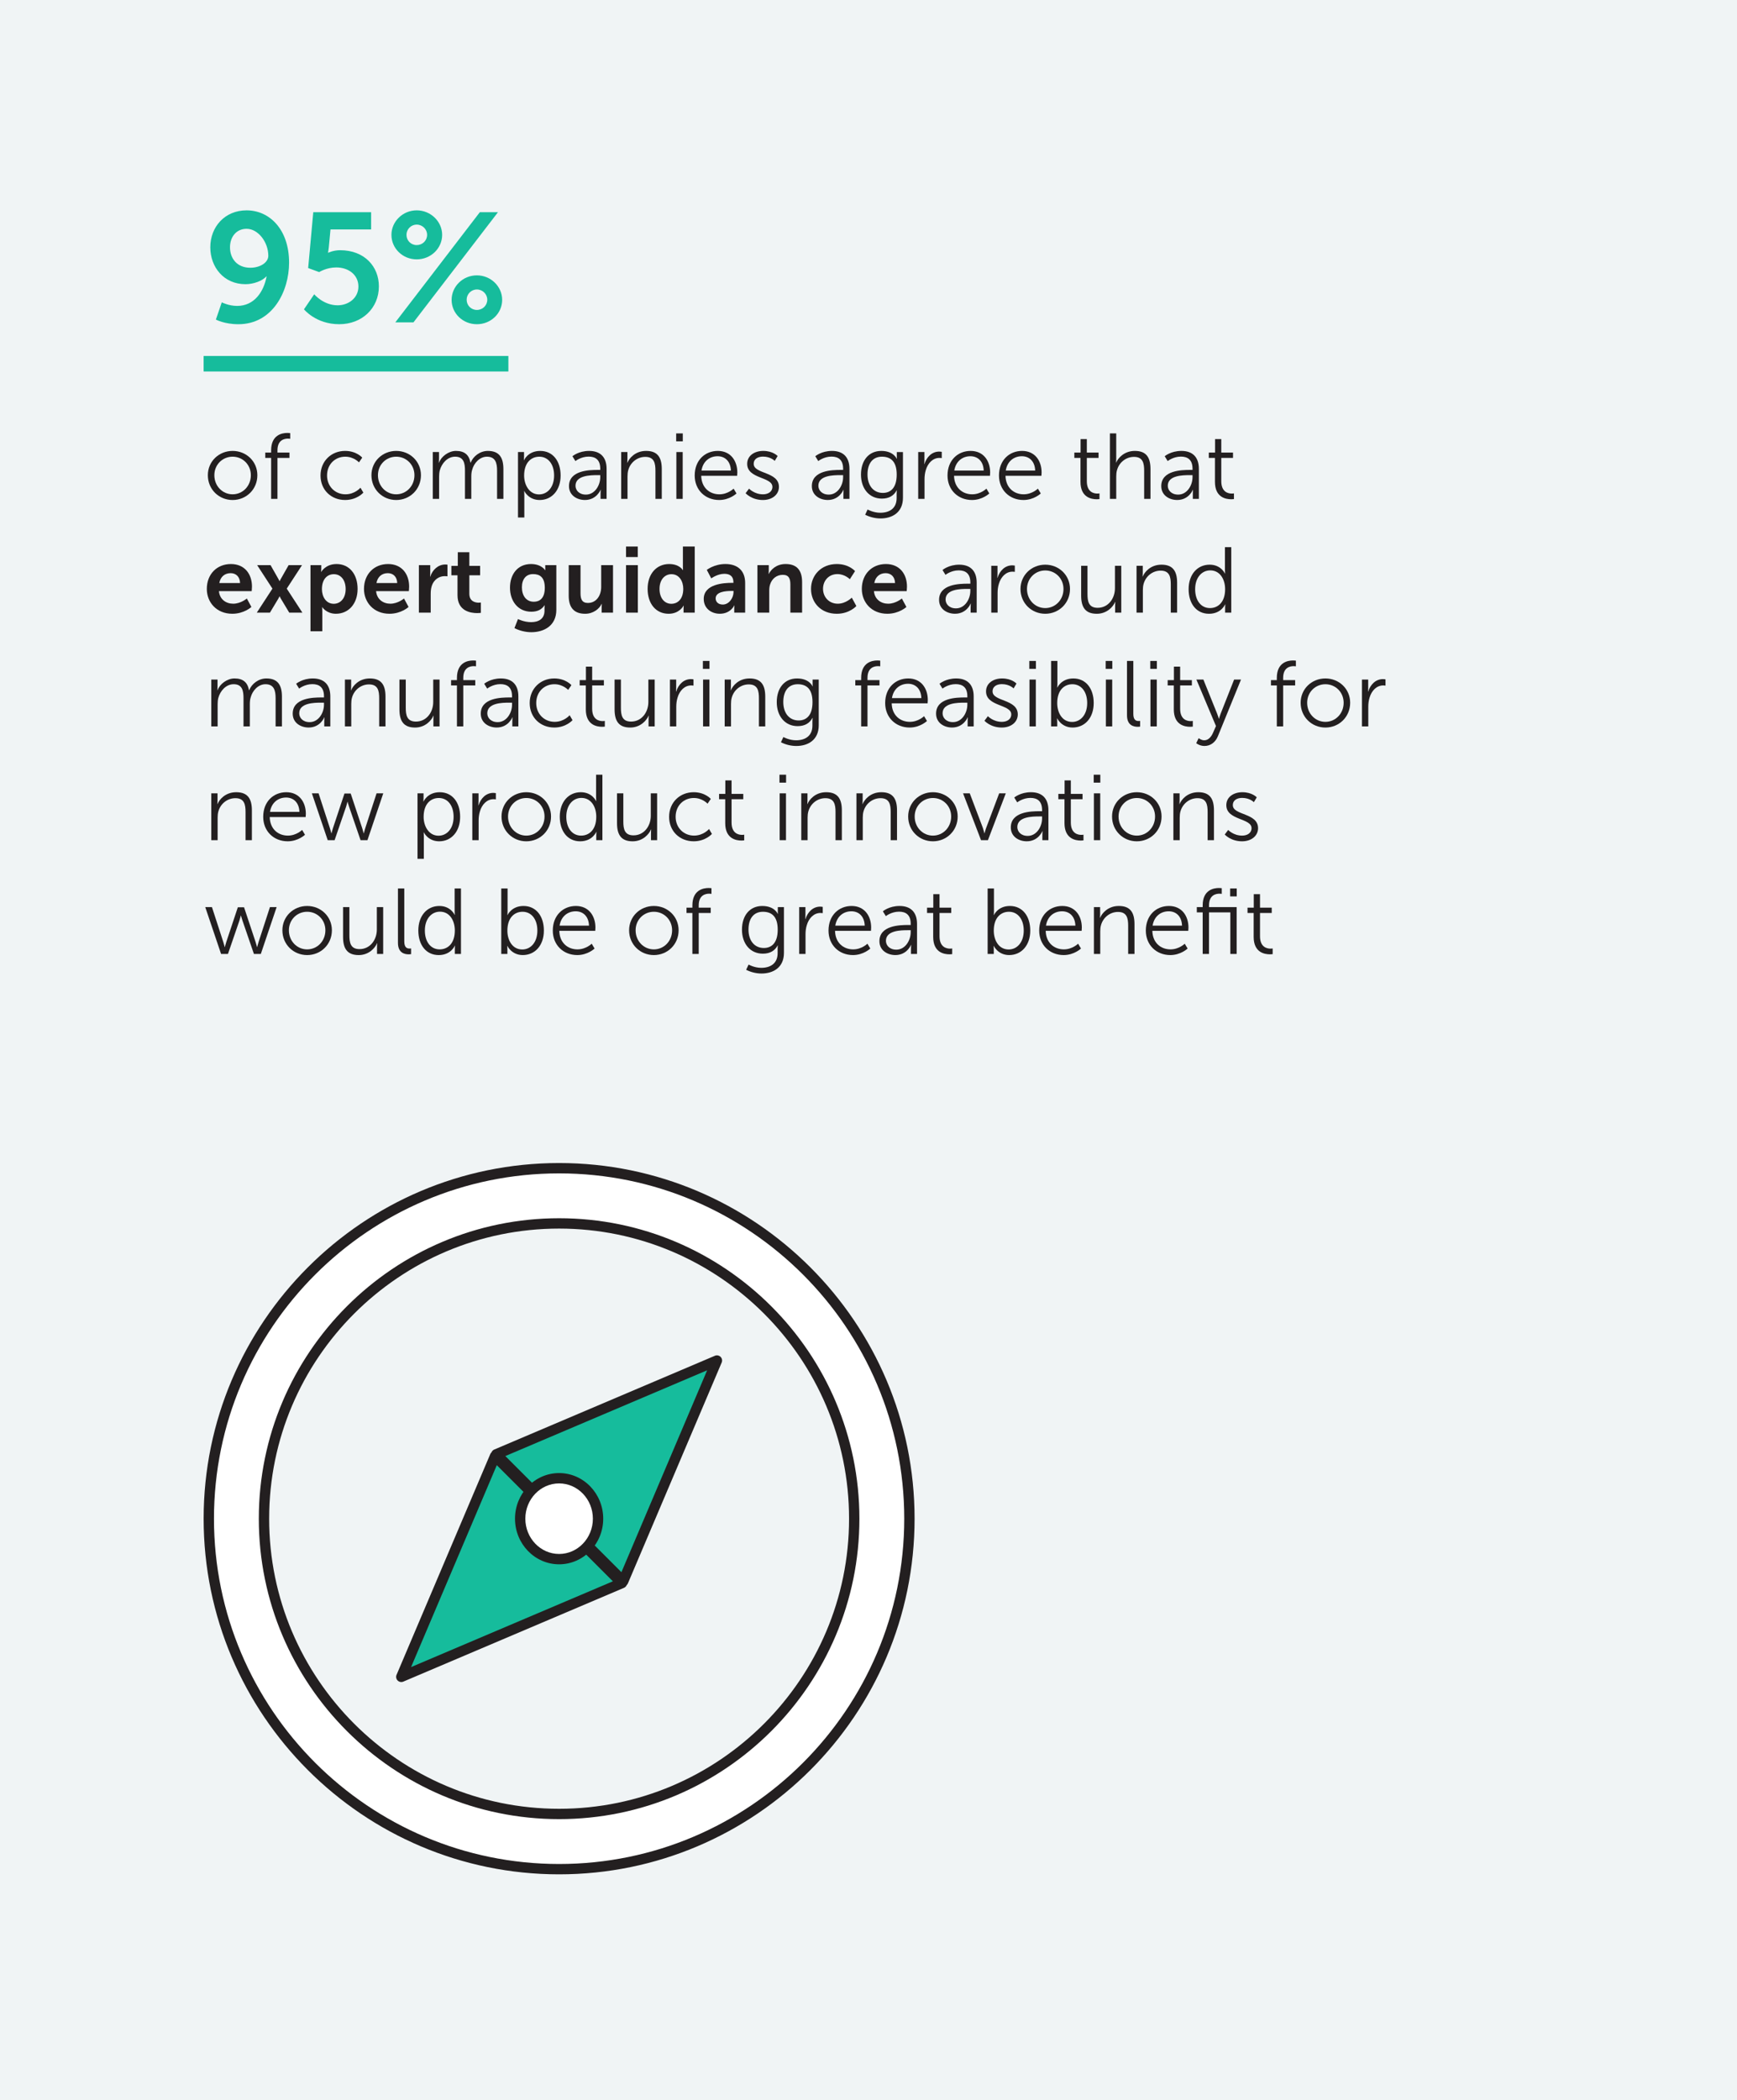 <?xml version="1.0" encoding="UTF-8"?> <!-- Generator: Adobe Illustrator 25.2.1, SVG Export Plug-In . SVG Version: 6.00 Build 0) --> <svg xmlns="http://www.w3.org/2000/svg" xmlns:xlink="http://www.w3.org/1999/xlink" version="1.1" id="Layer_1" x="0px" y="0px" viewBox="0 0 168 203.04" style="enable-background:new 0 0 168 203.04;" xml:space="preserve"> <style type="text/css"> .st0{fill:#F0F4F5;} .st1{fill:#FFFFFF;} .st2{fill:#231F20;} .st3{fill:#B6F0DD;} .st4{fill:#78D8C6;} .st5{fill:#16BC9C;} .st6{clip-path:url(#SVGID_2_);} .st7{clip-path:url(#SVGID_4_);} .st8{clip-path:url(#SVGID_6_);} .st9{clip-path:url(#SVGID_8_);} .st10{clip-path:url(#SVGID_10_);} .st11{clip-path:url(#SVGID_12_);} .st12{clip-path:url(#SVGID_14_);} .st13{fill:#444444;} .st14{fill:#17BD9C;} .st15{clip-path:url(#SVGID_16_);} .st16{clip-path:url(#SVGID_18_);} .st17{clip-path:url(#SVGID_20_);} .st18{clip-path:url(#SVGID_22_);} .st19{clip-path:url(#SVGID_24_);} .st20{clip-path:url(#SVGID_26_);} .st21{clip-path:url(#SVGID_28_);} .st22{clip-path:url(#SVGID_30_);} .st23{clip-path:url(#SVGID_34_);} .st24{clip-path:url(#SVGID_36_);} .st25{clip-path:url(#SVGID_38_);} .st26{clip-path:url(#SVGID_40_);} .st27{clip-path:url(#SVGID_42_);} .st28{clip-path:url(#SVGID_44_);} .st29{fill:none;} .st30{clip-path:url(#SVGID_46_);} .st31{clip-path:url(#SVGID_48_);} .st32{clip-path:url(#SVGID_52_);} .st33{clip-path:url(#SVGID_54_);} .st34{clip-path:url(#SVGID_56_);} .st35{clip-path:url(#SVGID_58_);} .st36{clip-path:url(#SVGID_60_);} .st37{clip-path:url(#SVGID_62_);} .st38{fill:#5C87F2;} .st39{fill:#0D0A70;} .st40{clip-path:url(#SVGID_64_);} .st41{clip-path:url(#SVGID_66_);} .st42{clip-path:url(#SVGID_68_);} .st43{fill:#939393;} .st44{clip-path:url(#SVGID_70_);} .st45{clip-path:url(#SVGID_72_);} .st46{fill:none;stroke:#231F20;} .st47{clip-path:url(#SVGID_74_);} </style> <g> <rect class="st0" width="168" height="203.04"></rect> </g> <g> <defs> <rect id="SVGID_39_" x="-370.435" width="538.435" height="203.04"></rect> </defs> <clipPath id="SVGID_2_"> <use xlink:href="#SVGID_39_" style="overflow:visible;"></use> </clipPath> </g> <g> <rect x="19.695" y="34.413" class="st5" width="29.474" height="1.5"></rect> </g> <g> <path class="st5" d="M20.88,30.894l0.57-1.665c0,0,0.675,0.345,1.485,0.345c1.68,0,2.58-1.395,2.85-2.85h-0.03 c-0.375,0.435-1.245,0.75-2.01,0.75c-2.1,0-3.405-1.65-3.405-3.57c0-1.965,1.395-3.569,3.51-3.569 c2.22,0,4.11,1.845,4.11,5.055c0,2.789-1.605,5.954-4.905,5.954C21.704,31.343,20.88,30.894,20.88,30.894z M25.95,24.729c0-1.335-0.99-2.61-2.1-2.61c-0.99,0-1.605,0.78-1.605,1.785c0,1.08,0.675,1.98,1.965,1.98 C25.169,25.884,25.95,25.373,25.95,24.729z"></path> <path class="st5" d="M30.39,28.449c0,0,0.885,1.065,2.265,1.065c1.035,0,2.01-0.69,2.01-1.815 c0-1.11-0.93-1.845-2.145-1.845c-0.945,0-1.65,0.45-1.65,0.45l-1.065-0.391l0.495-5.399h5.595v1.665h-3.93 l-0.165,1.755c-0.03,0.285-0.075,0.495-0.075,0.495h0.03c0,0,0.495-0.24,1.14-0.24 c2.355,0,3.75,1.575,3.75,3.495c0,2.1-1.62,3.659-3.84,3.659c-2.25,0-3.405-1.44-3.405-1.44L30.39,28.449z"></path> <path class="st5" d="M37.859,22.703c0-1.29,1.095-2.369,2.445-2.369c1.35,0,2.46,1.079,2.46,2.369 c0,1.32-1.11,2.37-2.46,2.37C38.955,25.074,37.859,24.024,37.859,22.703z M46.409,20.514h1.755l-8.175,10.649 h-1.755L46.409,20.514z M41.309,22.703c0-0.54-0.45-0.989-1.005-0.989c-0.555,0-0.99,0.449-0.99,0.989 c0,0.556,0.435,0.99,0.99,0.99C40.859,23.694,41.309,23.259,41.309,22.703z M46.124,26.619 c1.35,0,2.445,1.08,2.445,2.37c0,1.305-1.095,2.354-2.445,2.354c-1.365,0-2.445-1.05-2.445-2.354 C43.679,27.699,44.759,26.619,46.124,26.619z M46.124,29.963c0.555,0,1.005-0.435,1.005-0.989 c0-0.54-0.45-0.99-1.005-0.99c-0.555,0-0.99,0.45-0.99,0.99C45.134,29.529,45.569,29.963,46.124,29.963z"></path> </g> <g> <path class="st2" d="M22.497,43.591c1.323,0,2.394,1.009,2.394,2.35c0,1.369-1.071,2.396-2.394,2.396 S20.103,47.31,20.103,45.941C20.103,44.6,21.174,43.591,22.497,43.591z M22.497,47.786c0.972,0,1.765-0.792,1.765-1.846 c0-1.025-0.792-1.791-1.765-1.791s-1.765,0.766-1.765,1.791C20.733,46.995,21.525,47.786,22.497,47.786z"></path> <path class="st2" d="M26.223,44.267h-0.567v-0.514h0.567v-0.216c0-1.494,1.053-1.684,1.566-1.684 c0.171,0,0.279,0.019,0.279,0.019v0.549c0,0-0.09-0.019-0.216-0.019c-0.351,0-1.017,0.127-1.017,1.135v0.216 h1.161v0.514h-1.161v3.961h-0.612V44.267z"></path> <path class="st2" d="M33.378,43.591c1.107,0,1.657,0.648,1.657,0.648l-0.315,0.459c0,0-0.504-0.549-1.323-0.549 c-0.99,0-1.765,0.738-1.765,1.818c0,1.062,0.783,1.818,1.783,1.818c0.918,0,1.449-0.639,1.449-0.639l0.279,0.477 c0,0-0.612,0.712-1.765,0.712c-1.341,0-2.377-0.964-2.377-2.368C31.002,44.573,32.046,43.591,33.378,43.591z"></path> <path class="st2" d="M38.319,43.591c1.323,0,2.394,1.009,2.394,2.35c0,1.369-1.071,2.396-2.394,2.396 s-2.394-1.026-2.394-2.396C35.925,44.6,36.996,43.591,38.319,43.591z M38.319,47.786 c0.972,0,1.765-0.792,1.765-1.846c0-1.025-0.792-1.791-1.765-1.791s-1.765,0.766-1.765,1.791 C36.555,46.995,37.347,47.786,38.319,47.786z"></path> <path class="st2" d="M41.856,43.7h0.603v0.675c0,0.198-0.018,0.36-0.018,0.36h0.018 c0.216-0.612,0.936-1.144,1.639-1.144c0.837,0,1.269,0.388,1.404,1.135H45.52c0.243-0.612,0.9-1.135,1.665-1.135 c1.098,0,1.503,0.64,1.503,1.756v2.881h-0.612v-2.728c0-0.738-0.153-1.351-0.981-1.351 c-0.693,0-1.26,0.612-1.431,1.278c-0.063,0.198-0.081,0.414-0.081,0.657v2.143h-0.612v-2.728 c0-0.685-0.099-1.351-0.954-1.351c-0.738,0-1.296,0.639-1.485,1.332c-0.045,0.19-0.063,0.397-0.063,0.604v2.143 h-0.612V43.7z"></path> <path class="st2" d="M50.099,43.7h0.585v0.441c0,0.198-0.018,0.351-0.018,0.351h0.018c0,0,0.369-0.9,1.566-0.9 c1.215,0,1.972,0.973,1.972,2.377c0,1.432-0.855,2.368-2.025,2.368c-1.089,0-1.485-0.864-1.485-0.864h-0.018 c0,0,0.018,0.162,0.018,0.396v2.161h-0.612V43.7z M52.134,47.796c0.801,0,1.458-0.676,1.458-1.828 c0-1.107-0.585-1.818-1.432-1.818c-0.756,0-1.467,0.54-1.467,1.827C50.694,46.886,51.198,47.796,52.134,47.796z"></path> <path class="st2" d="M57.804,45.428h0.252V45.311c0-0.873-0.477-1.17-1.125-1.17c-0.747,0-1.278,0.432-1.278,0.432 l-0.288-0.468c0,0,0.594-0.514,1.611-0.514c1.089,0,1.693,0.604,1.693,1.738v2.898h-0.585v-0.495 c0-0.226,0.018-0.378,0.018-0.378h-0.018c0,0-0.378,0.981-1.512,0.981c-0.756,0-1.54-0.441-1.54-1.342 C55.031,45.464,57.021,45.428,57.804,45.428z M56.67,47.814c0.864,0,1.386-0.9,1.386-1.684V45.932h-0.261 c-0.711,0-2.133,0.027-2.133,1.026C55.662,47.381,55.995,47.814,56.67,47.814z"></path> <path class="st2" d="M60.08,43.7h0.603v0.675c0,0.198-0.018,0.36-0.018,0.36h0.018 c0.162-0.414,0.738-1.144,1.81-1.144c1.116,0,1.513,0.64,1.513,1.756v2.881H63.393v-2.719 c0-0.711-0.108-1.342-0.981-1.342c-0.774,0-1.44,0.531-1.647,1.278c-0.054,0.19-0.072,0.397-0.072,0.612v2.17 H60.08V43.7z"></path> <path class="st2" d="M65.399,41.899h0.639v0.766h-0.639V41.899z M65.417,43.7h0.612v4.528h-0.612V43.7z"></path> <path class="st2" d="M69.422,43.591c1.252,0,1.891,0.964,1.891,2.089c0,0.108-0.018,0.315-0.018,0.315h-3.475 c0.027,1.161,0.819,1.791,1.756,1.791c0.828,0,1.377-0.549,1.377-0.549l0.279,0.468c0,0-0.657,0.631-1.674,0.631 c-1.351,0-2.368-0.973-2.368-2.368C67.19,44.483,68.198,43.591,69.422,43.591z M70.692,45.492 c-0.036-0.945-0.612-1.387-1.288-1.387c-0.756,0-1.414,0.477-1.557,1.387H70.692z"></path> <path class="st2" d="M72.446,47.238c0,0,0.504,0.549,1.351,0.549c0.486,0,0.909-0.243,0.909-0.72 c0-0.99-2.44-0.747-2.44-2.224c0-0.81,0.73-1.252,1.549-1.252c0.954,0,1.395,0.495,1.395,0.495l-0.279,0.469 c0,0-0.387-0.414-1.134-0.414c-0.46,0-0.9,0.198-0.9,0.702c0,0.999,2.44,0.729,2.44,2.224 c0,0.738-0.639,1.27-1.549,1.27c-1.098,0-1.674-0.657-1.674-0.657L72.446,47.238z"></path> <path class="st2" d="M81.293,45.428h0.252V45.311c0-0.873-0.477-1.17-1.125-1.17c-0.747,0-1.278,0.432-1.278,0.432 l-0.288-0.468c0,0,0.594-0.514,1.611-0.514c1.089,0,1.693,0.604,1.693,1.738v2.898h-0.585v-0.495 c0-0.226,0.018-0.378,0.018-0.378h-0.018c0,0-0.378,0.981-1.512,0.981c-0.756,0-1.54-0.441-1.54-1.342 C78.52,45.464,80.51,45.428,81.293,45.428z M80.159,47.814c0.864,0,1.386-0.9,1.386-1.684V45.932h-0.261 c-0.711,0-2.133,0.027-2.133,1.026C79.151,47.381,79.484,47.814,80.159,47.814z"></path> <path class="st2" d="M85.136,49.57c0.882,0,1.585-0.414,1.585-1.423v-0.414c0-0.171,0.018-0.324,0.018-0.324h-0.018 c-0.27,0.504-0.729,0.792-1.432,0.792c-1.215,0-2.017-0.963-2.017-2.322s0.748-2.287,1.963-2.287 c1.197,0,1.494,0.757,1.494,0.757h0.018c0,0-0.009-0.055-0.009-0.153v-0.495h0.594v4.42 c0,1.44-1.062,1.999-2.17,1.999c-0.522,0-1.044-0.135-1.485-0.36l0.234-0.504 C83.912,49.254,84.47,49.57,85.136,49.57z M86.729,45.878c0-1.323-0.63-1.728-1.431-1.728 c-0.882,0-1.395,0.639-1.395,1.72c0,1.08,0.585,1.782,1.485,1.782C86.099,47.652,86.729,47.21,86.729,45.878z"></path> <path class="st2" d="M88.807,43.7h0.603v0.801c0,0.198-0.018,0.36-0.018,0.36h0.018 c0.216-0.684,0.72-1.206,1.432-1.206c0.126,0,0.243,0.027,0.243,0.027v0.603c0,0-0.108-0.018-0.225-0.018 c-0.639,0-1.117,0.504-1.315,1.17c-0.09,0.288-0.126,0.595-0.126,0.883v1.908h-0.612V43.7z"></path> <path class="st2" d="M93.875,43.591c1.252,0,1.891,0.964,1.891,2.089c0,0.108-0.018,0.315-0.018,0.315h-3.475 c0.027,1.161,0.819,1.791,1.755,1.791c0.829,0,1.377-0.549,1.377-0.549l0.279,0.468c0,0-0.657,0.631-1.674,0.631 c-1.351,0-2.368-0.973-2.368-2.368C91.642,44.483,92.651,43.591,93.875,43.591z M95.144,45.492 c-0.036-0.945-0.612-1.387-1.288-1.387c-0.756,0-1.413,0.477-1.558,1.387H95.144z"></path> <path class="st2" d="M98.852,43.591c1.252,0,1.891,0.964,1.891,2.089c0,0.108-0.018,0.315-0.018,0.315h-3.475 c0.027,1.161,0.819,1.791,1.756,1.791c0.828,0,1.377-0.549,1.377-0.549l0.279,0.468c0,0-0.657,0.631-1.674,0.631 c-1.351,0-2.368-0.973-2.368-2.368C96.62,44.483,97.628,43.591,98.852,43.591z M100.121,45.492 c-0.036-0.945-0.612-1.387-1.288-1.387c-0.756,0-1.414,0.477-1.557,1.387H100.121z"></path> <path class="st2" d="M104.503,44.267h-0.594v-0.514h0.604v-1.305h0.603v1.305h1.134v0.514h-1.134v2.25 c0,1.062,0.675,1.198,1.017,1.198c0.127,0,0.207-0.019,0.207-0.019v0.549c0,0-0.099,0.019-0.261,0.019 c-0.522,0-1.576-0.171-1.576-1.684V44.267z"></path> <path class="st2" d="M107.348,41.899h0.612v2.449c0,0.207-0.018,0.369-0.018,0.369h0.018 c0.171-0.433,0.774-1.126,1.8-1.126c1.116,0,1.513,0.64,1.513,1.756v2.881h-0.612v-2.719 c0-0.711-0.108-1.342-0.981-1.342c-0.774,0-1.44,0.531-1.647,1.288c-0.054,0.18-0.072,0.387-0.072,0.603v2.17 h-0.612V41.899z"></path> <path class="st2" d="M115.088,45.428h0.252V45.311c0-0.873-0.477-1.17-1.125-1.17c-0.747,0-1.278,0.432-1.278,0.432 l-0.288-0.468c0,0,0.594-0.514,1.611-0.514c1.089,0,1.693,0.604,1.693,1.738v2.898h-0.585v-0.495 c0-0.226,0.018-0.378,0.018-0.378h-0.018c0,0-0.378,0.981-1.512,0.981c-0.756,0-1.54-0.441-1.54-1.342 C112.315,45.464,114.305,45.428,115.088,45.428z M113.954,47.814c0.864,0,1.386-0.9,1.386-1.684V45.932h-0.261 c-0.711,0-2.133,0.027-2.133,1.026C112.946,47.381,113.279,47.814,113.954,47.814z"></path> <path class="st2" d="M117.508,44.267h-0.594v-0.514h0.604v-1.305h0.603v1.305h1.134v0.514h-1.134v2.25 c0,1.062,0.675,1.198,1.017,1.198c0.126,0,0.207-0.019,0.207-0.019v0.549c0,0-0.099,0.019-0.261,0.019 c-0.522,0-1.576-0.171-1.576-1.684V44.267z"></path> </g> <g> <path class="st2" d="M22.335,54.527c1.323,0,2.035,0.963,2.035,2.179c0,0.135-0.027,0.44-0.027,0.44h-3.169 c0.072,0.802,0.693,1.216,1.377,1.216c0.738,0,1.323-0.504,1.323-0.504l0.441,0.819c0,0-0.702,0.657-1.845,0.657 c-1.522,0-2.467-1.099-2.467-2.404C20.004,55.517,20.967,54.527,22.335,54.527z M23.218,56.363 c-0.018-0.621-0.405-0.954-0.909-0.954c-0.585,0-0.99,0.36-1.098,0.954H23.218z"></path> <path class="st2" d="M27.033,57.651c0,0-0.063,0.144-0.126,0.243l-0.801,1.332h-1.27l1.513-2.322l-1.477-2.269h1.296 l0.711,1.252c0.072,0.117,0.153,0.288,0.153,0.288h0.018c0,0,0.081-0.171,0.153-0.288l0.711-1.252h1.296 l-1.477,2.269l1.513,2.322h-1.27l-0.801-1.332c-0.063-0.1-0.126-0.243-0.126-0.243H27.033z"></path> <path class="st2" d="M30.03,54.634h1.044v0.334c0,0.171-0.018,0.315-0.018,0.315h0.018c0,0,0.397-0.756,1.477-0.756 c1.242,0,2.035,0.981,2.035,2.403c0,1.459-0.891,2.404-2.098,2.404c-0.909,0-1.315-0.631-1.315-0.631h-0.018 c0,0,0.018,0.162,0.018,0.397v1.927h-1.143V54.634z M32.28,58.37c0.63,0,1.152-0.513,1.152-1.422 c0-0.874-0.468-1.44-1.144-1.44c-0.594,0-1.152,0.432-1.152,1.449C31.137,57.668,31.524,58.37,32.28,58.37z"></path> <path class="st2" d="M37.536,54.527c1.324,0,2.035,0.963,2.035,2.179c0,0.135-0.027,0.44-0.027,0.44h-3.169 c0.072,0.802,0.693,1.216,1.377,1.216c0.738,0,1.323-0.504,1.323-0.504l0.441,0.819c0,0-0.702,0.657-1.845,0.657 c-1.522,0-2.467-1.099-2.467-2.404C35.205,55.517,36.168,54.527,37.536,54.527z M38.418,56.363 c-0.018-0.621-0.405-0.954-0.909-0.954c-0.585,0-0.99,0.36-1.099,0.954H38.418z"></path> <path class="st2" d="M40.515,54.634h1.098v0.793c0,0.171-0.018,0.324-0.018,0.324h0.018 c0.207-0.657,0.756-1.18,1.458-1.18c0.108,0,0.207,0.018,0.207,0.018v1.126c0,0-0.117-0.019-0.27-0.019 c-0.486,0-1.035,0.279-1.252,0.964c-0.072,0.225-0.099,0.477-0.099,0.747v1.818h-1.143V54.634z"></path> <path class="st2" d="M44.249,55.616h-0.594v-0.909h0.622v-1.323h1.116v1.323h1.044v0.909H45.393v1.783 c0,0.756,0.594,0.864,0.909,0.864c0.126,0,0.207-0.019,0.207-0.019v0.999c0,0-0.135,0.027-0.351,0.027 c-0.639,0-1.909-0.19-1.909-1.728V55.616z"></path> <path class="st2" d="M51.369,60.144c0.702,0,1.296-0.297,1.296-1.116v-0.27c0-0.108,0.018-0.243,0.018-0.243h-0.018 c-0.27,0.405-0.666,0.621-1.278,0.621c-1.315,0-2.062-1.062-2.062-2.323c0-1.26,0.711-2.286,2.035-2.286 c0.999,0,1.359,0.585,1.359,0.585h0.027c0,0-0.009-0.054-0.009-0.126v-0.352h1.071v4.312 c0,1.576-1.225,2.17-2.422,2.17c-0.576,0-1.188-0.162-1.629-0.397l0.342-0.873 C50.099,59.847,50.676,60.144,51.369,60.144z M52.692,56.823c0-1.045-0.513-1.324-1.134-1.324 c-0.693,0-1.08,0.505-1.08,1.278c0,0.802,0.414,1.395,1.152,1.395C52.179,58.172,52.692,57.858,52.692,56.823z"></path> <path class="st2" d="M55.005,54.634h1.143v2.719c0,0.559,0.144,0.936,0.711,0.936c0.828,0,1.287-0.729,1.287-1.548 v-2.107H59.29v4.592h-1.099v-0.522c0-0.18,0.018-0.324,0.018-0.324h-0.018c-0.225,0.477-0.81,0.955-1.593,0.955 c-0.981,0-1.593-0.495-1.593-1.747V54.634z"></path> <path class="st2" d="M60.549,52.834h1.134v1.017h-1.134V52.834z M60.549,54.634h1.143v4.592h-1.143V54.634z"></path> <path class="st2" d="M64.716,54.527c1.008,0,1.324,0.585,1.324,0.585h0.018c0,0-0.009-0.117-0.009-0.261v-2.017h1.144 v6.392h-1.081v-0.378c0-0.171,0.018-0.297,0.018-0.297h-0.018c0,0-0.387,0.783-1.44,0.783 c-1.242,0-2.035-0.981-2.035-2.404C62.636,55.472,63.5,54.527,64.716,54.527z M64.932,58.37 c0.594,0,1.152-0.432,1.152-1.449c0-0.711-0.378-1.413-1.144-1.413c-0.63,0-1.152,0.513-1.152,1.422 C63.788,57.803,64.257,58.37,64.932,58.37z"></path> <path class="st2" d="M70.782,56.345h0.153v-0.064c0-0.603-0.378-0.81-0.882-0.81c-0.657,0-1.261,0.441-1.261,0.441 l-0.432-0.819c0,0,0.711-0.567,1.801-0.567c1.206,0,1.909,0.666,1.909,1.827v2.872h-1.054v-0.378 c0-0.181,0.018-0.324,0.018-0.324h-0.018c0.009,0-0.351,0.81-1.395,0.81c-0.819,0-1.557-0.514-1.557-1.432 C68.063,56.444,70.035,56.345,70.782,56.345z M69.909,58.443c0.604,0,1.036-0.648,1.036-1.206v-0.108H70.746 c-0.585,0-1.53,0.081-1.53,0.721C69.216,58.155,69.441,58.443,69.909,58.443z"></path> <path class="st2" d="M73.257,54.634h1.098v0.531c0,0.172-0.018,0.315-0.018,0.315h0.018 c0.198-0.387,0.702-0.954,1.629-0.954c1.018,0,1.594,0.531,1.594,1.746v2.953h-1.134v-2.719 c0-0.559-0.144-0.936-0.73-0.936c-0.612,0-1.062,0.388-1.233,0.936c-0.063,0.19-0.081,0.397-0.081,0.612v2.106 h-1.143V54.634z"></path> <path class="st2" d="M80.934,54.527c1.197,0,1.764,0.684,1.764,0.684l-0.504,0.783c0,0-0.477-0.495-1.197-0.495 c-0.846,0-1.395,0.64-1.395,1.423c0,0.774,0.558,1.44,1.431,1.44c0.774,0,1.351-0.585,1.351-0.585l0.441,0.81 c0,0-0.657,0.748-1.89,0.748c-1.522,0-2.494-1.071-2.494-2.404C78.44,55.624,79.413,54.527,80.934,54.527z"></path> <path class="st2" d="M85.686,54.527c1.323,0,2.035,0.963,2.035,2.179c0,0.135-0.027,0.44-0.027,0.44h-3.169 c0.072,0.802,0.693,1.216,1.377,1.216c0.738,0,1.323-0.504,1.323-0.504l0.441,0.819c0,0-0.702,0.657-1.845,0.657 c-1.522,0-2.467-1.099-2.467-2.404C83.354,55.517,84.318,54.527,85.686,54.527z M86.568,56.363 c-0.018-0.621-0.405-0.954-0.909-0.954c-0.585,0-0.99,0.36-1.098,0.954H86.568z"></path> </g> <g> <path class="st2" d="M93.598,56.426h0.252V56.309c0-0.873-0.477-1.17-1.125-1.17c-0.747,0-1.278,0.432-1.278,0.432 l-0.288-0.468c0,0,0.594-0.514,1.611-0.514c1.089,0,1.693,0.604,1.693,1.738v2.898h-0.585v-0.495 c0-0.226,0.018-0.378,0.018-0.378h-0.018c0,0-0.378,0.981-1.512,0.981c-0.756,0-1.54-0.441-1.54-1.342 C90.825,56.462,92.814,56.426,93.598,56.426z M92.463,58.812c0.864,0,1.386-0.9,1.386-1.684v-0.198h-0.261 c-0.711,0-2.133,0.027-2.133,1.026C91.455,58.379,91.788,58.812,92.463,58.812z"></path> <path class="st2" d="M95.874,54.698h0.603v0.801c0,0.198-0.018,0.36-0.018,0.36h0.018 c0.216-0.684,0.72-1.206,1.432-1.206c0.126,0,0.243,0.027,0.243,0.027v0.603c0,0-0.108-0.018-0.225-0.018 c-0.639,0-1.117,0.504-1.315,1.17c-0.09,0.288-0.126,0.595-0.126,0.883v1.908h-0.612V54.698z"></path> <path class="st2" d="M101.094,54.589c1.323,0,2.394,1.009,2.394,2.35c0,1.369-1.071,2.396-2.394,2.396 s-2.394-1.026-2.394-2.396C98.7,55.598,99.771,54.589,101.094,54.589z M101.094,58.785 c0.972,0,1.765-0.792,1.765-1.846c0-1.025-0.792-1.791-1.765-1.791s-1.765,0.766-1.765,1.791 C99.329,57.993,100.122,58.785,101.094,58.785z"></path> <path class="st2" d="M104.568,54.698h0.612v2.719c0,0.711,0.108,1.342,0.981,1.342c1.036,0,1.675-0.909,1.675-1.891 v-2.17h0.612v4.528h-0.594v-0.675c0-0.198,0.018-0.36,0.018-0.36h-0.018c-0.18,0.441-0.774,1.144-1.774,1.144 c-1.062,0-1.512-0.576-1.512-1.756V54.698z"></path> <path class="st2" d="M109.923,54.698h0.603v0.675c0,0.198-0.018,0.36-0.018,0.36h0.018 c0.162-0.414,0.738-1.144,1.81-1.144c1.116,0,1.513,0.64,1.513,1.756v2.881h-0.612v-2.719 c0-0.711-0.108-1.342-0.981-1.342c-0.774,0-1.44,0.531-1.647,1.278c-0.054,0.19-0.072,0.397-0.072,0.612v2.17 h-0.612V54.698z"></path> <path class="st2" d="M116.997,54.589c1.099,0,1.477,0.856,1.477,0.856h0.018c0,0-0.018-0.153-0.018-0.342v-2.206 h0.612v6.329h-0.594v-0.477c0-0.197,0.018-0.323,0.018-0.323h-0.018c0,0-0.369,0.909-1.558,0.909 c-1.215,0-1.972-0.973-1.972-2.377C114.962,55.526,115.809,54.589,116.997,54.589z M117.024,58.785 c0.756,0,1.467-0.54,1.467-1.827c0-0.918-0.468-1.818-1.44-1.818c-0.801,0-1.458,0.675-1.458,1.818 C115.593,58.074,116.178,58.785,117.024,58.785z"></path> </g> <g> <path class="st2" d="M20.436,65.696h0.603v0.675c0,0.198-0.018,0.36-0.018,0.36h0.018 c0.216-0.612,0.936-1.144,1.639-1.144c0.837,0,1.269,0.388,1.404,1.135H24.1c0.243-0.612,0.9-1.135,1.665-1.135 c1.098,0,1.503,0.64,1.503,1.756v2.881h-0.612v-2.728c0-0.738-0.153-1.351-0.981-1.351 c-0.693,0-1.26,0.612-1.431,1.278c-0.063,0.198-0.081,0.414-0.081,0.657v2.143h-0.612v-2.728 c0-0.685-0.099-1.351-0.954-1.351c-0.738,0-1.296,0.639-1.485,1.332c-0.045,0.19-0.063,0.397-0.063,0.604v2.143 H20.436V65.696z"></path> <path class="st2" d="M31.083,67.424h0.252V67.307c0-0.873-0.477-1.17-1.125-1.17c-0.747,0-1.278,0.432-1.278,0.432 l-0.288-0.468c0,0,0.594-0.514,1.611-0.514c1.089,0,1.693,0.604,1.693,1.738v2.898h-0.585v-0.495 c0-0.226,0.018-0.378,0.018-0.378h-0.018c0,0-0.378,0.981-1.512,0.981c-0.756,0-1.54-0.441-1.54-1.342 C28.311,67.46,30.3,67.424,31.083,67.424z M29.949,69.81c0.864,0,1.386-0.9,1.386-1.684v-0.198h-0.261 c-0.711,0-2.133,0.027-2.133,1.026C28.941,69.377,29.274,69.81,29.949,69.81z"></path> <path class="st2" d="M33.359,65.696h0.603v0.675c0,0.198-0.018,0.36-0.018,0.36h0.018 c0.162-0.414,0.738-1.144,1.81-1.144c1.116,0,1.513,0.64,1.513,1.756v2.881h-0.612v-2.719 c0-0.711-0.108-1.342-0.981-1.342c-0.774,0-1.44,0.531-1.647,1.278c-0.054,0.19-0.072,0.397-0.072,0.612v2.17 h-0.612V65.696z"></path> <path class="st2" d="M38.633,65.696h0.612v2.719c0,0.711,0.108,1.342,0.981,1.342c1.036,0,1.675-0.909,1.675-1.891 v-2.17h0.612v4.528h-0.594v-0.675c0-0.198,0.018-0.36,0.018-0.36h-0.018c-0.18,0.441-0.774,1.144-1.774,1.144 c-1.062,0-1.512-0.576-1.512-1.756V65.696z"></path> <path class="st2" d="M44.195,66.263h-0.567v-0.514h0.567v-0.216c0-1.494,1.053-1.684,1.566-1.684 c0.171,0,0.279,0.019,0.279,0.019v0.549c0,0-0.09-0.019-0.216-0.019c-0.351,0-1.017,0.127-1.017,1.135v0.216 h1.161v0.514h-1.161v3.961h-0.612V66.263z"></path> <path class="st2" d="M49.272,67.424h0.252V67.307c0-0.873-0.477-1.17-1.125-1.17c-0.747,0-1.278,0.432-1.278,0.432 L46.832,66.101c0,0,0.594-0.514,1.611-0.514c1.089,0,1.693,0.604,1.693,1.738v2.898h-0.585v-0.495 c0-0.226,0.018-0.378,0.018-0.378h-0.018c0,0-0.378,0.981-1.512,0.981c-0.756,0-1.54-0.441-1.54-1.342 C46.499,67.46,48.489,67.424,49.272,67.424z M48.138,69.81c0.864,0,1.386-0.9,1.386-1.684v-0.198h-0.261 c-0.711,0-2.133,0.027-2.133,1.026C47.129,69.377,47.462,69.81,48.138,69.81z"></path> <path class="st2" d="M53.609,65.587c1.107,0,1.657,0.648,1.657,0.648l-0.315,0.459c0,0-0.504-0.549-1.323-0.549 c-0.99,0-1.765,0.738-1.765,1.818c0,1.062,0.783,1.818,1.783,1.818c0.918,0,1.449-0.639,1.449-0.639l0.279,0.477 c0,0-0.612,0.712-1.765,0.712c-1.341,0-2.377-0.964-2.377-2.368C51.233,66.569,52.277,65.587,53.609,65.587z"></path> <path class="st2" d="M56.66,66.263h-0.594v-0.514h0.604v-1.305h0.603v1.305h1.134v0.514h-1.134v2.25 c0,1.062,0.675,1.198,1.017,1.198c0.127,0,0.207-0.019,0.207-0.019v0.549c0,0-0.099,0.019-0.261,0.019 c-0.522,0-1.576-0.171-1.576-1.684V66.263z"></path> <path class="st2" d="M59.441,65.696h0.612v2.719c0,0.711,0.108,1.342,0.981,1.342c1.036,0,1.675-0.909,1.675-1.891 v-2.17h0.612v4.528H62.727v-0.675c0-0.198,0.018-0.36,0.018-0.36H62.727c-0.18,0.441-0.774,1.144-1.774,1.144 c-1.062,0-1.512-0.576-1.512-1.756V65.696z"></path> <path class="st2" d="M64.796,65.696h0.603v0.801c0,0.198-0.018,0.36-0.018,0.36h0.018 c0.216-0.684,0.72-1.206,1.432-1.206c0.126,0,0.243,0.027,0.243,0.027v0.603c0,0-0.108-0.018-0.225-0.018 c-0.639,0-1.117,0.504-1.315,1.17c-0.09,0.288-0.126,0.595-0.126,0.883v1.908h-0.612V65.696z"></path> <path class="st2" d="M67.982,63.895h0.639v0.766h-0.639V63.895z M68,65.696h0.612v4.528h-0.612V65.696z"></path> <path class="st2" d="M70.088,65.696h0.603v0.675c0,0.198-0.018,0.36-0.018,0.36h0.018 c0.162-0.414,0.738-1.144,1.81-1.144c1.116,0,1.513,0.64,1.513,1.756v2.881h-0.612v-2.719 c0-0.711-0.108-1.342-0.981-1.342c-0.774,0-1.44,0.531-1.647,1.278c-0.054,0.19-0.072,0.397-0.072,0.612v2.17 h-0.612V65.696z"></path> <path class="st2" d="M76.991,71.566c0.882,0,1.585-0.414,1.585-1.423v-0.414c0-0.171,0.018-0.324,0.018-0.324h-0.018 c-0.27,0.504-0.729,0.792-1.432,0.792c-1.215,0-2.017-0.963-2.017-2.322s0.748-2.287,1.963-2.287 c1.197,0,1.494,0.757,1.494,0.757h0.018c0,0-0.009-0.055-0.009-0.153v-0.495h0.594v4.42 c0,1.44-1.062,1.999-2.17,1.999c-0.522,0-1.044-0.135-1.485-0.36l0.234-0.504 C75.767,71.25,76.325,71.566,76.991,71.566z M78.584,67.874c0-1.323-0.63-1.728-1.431-1.728 c-0.882,0-1.395,0.639-1.395,1.72c0,1.08,0.585,1.782,1.485,1.782C77.954,69.648,78.584,69.207,78.584,67.874z"></path> <path class="st2" d="M83.29,66.263h-0.567v-0.514h0.567v-0.216c0-1.494,1.053-1.684,1.566-1.684 c0.171,0,0.279,0.019,0.279,0.019v0.549c0,0-0.09-0.019-0.216-0.019c-0.351,0-1.017,0.127-1.017,1.135v0.216 h1.161v0.514h-1.161v3.961h-0.612V66.263z"></path> <path class="st2" d="M87.845,65.587c1.252,0,1.891,0.964,1.891,2.089c0,0.108-0.018,0.315-0.018,0.315h-3.475 c0.027,1.161,0.819,1.791,1.755,1.791c0.829,0,1.377-0.549,1.377-0.549l0.279,0.468c0,0-0.657,0.631-1.674,0.631 c-1.351,0-2.368-0.973-2.368-2.368C85.612,66.479,86.621,65.587,87.845,65.587z M89.114,67.488 c-0.036-0.945-0.612-1.387-1.288-1.387c-0.756,0-1.413,0.477-1.558,1.387H89.114z"></path> <path class="st2" d="M93.308,67.424h0.252V67.307c0-0.873-0.477-1.17-1.125-1.17c-0.747,0-1.278,0.432-1.278,0.432 l-0.288-0.468c0,0,0.594-0.514,1.611-0.514c1.089,0,1.693,0.604,1.693,1.738v2.898h-0.585v-0.495 c0-0.226,0.018-0.378,0.018-0.378h-0.018c0,0-0.378,0.981-1.512,0.981c-0.756,0-1.54-0.441-1.54-1.342 C90.535,67.46,92.525,67.424,93.308,67.424z M92.174,69.81c0.864,0,1.386-0.9,1.386-1.684v-0.198h-0.261 c-0.711,0-2.133,0.027-2.133,1.026C91.165,69.377,91.499,69.81,92.174,69.81z"></path> <path class="st2" d="M95.548,69.234c0,0,0.504,0.549,1.351,0.549c0.486,0,0.909-0.243,0.909-0.72 c0-0.99-2.44-0.747-2.44-2.224c0-0.81,0.73-1.252,1.549-1.252c0.954,0,1.395,0.495,1.395,0.495l-0.279,0.469 c0,0-0.387-0.414-1.134-0.414c-0.46,0-0.9,0.198-0.9,0.702c0,0.999,2.44,0.729,2.44,2.224 c0,0.738-0.64,1.27-1.549,1.27c-1.098,0-1.674-0.657-1.674-0.657L95.548,69.234z"></path> <path class="st2" d="M99.553,63.895h0.639v0.766h-0.639V63.895z M99.571,65.696h0.612v4.528h-0.612V65.696z"></path> <path class="st2" d="M101.659,63.895h0.612v2.197c0,0.207-0.018,0.369-0.018,0.369h0.018c0,0,0.378-0.874,1.539-0.874 c1.216,0,1.972,0.973,1.972,2.377c0,1.432-0.855,2.368-2.043,2.368c-1.081,0-1.485-0.883-1.485-0.883h-0.018 c0,0,0.018,0.153,0.018,0.369v0.405h-0.594V63.895z M103.693,69.792c0.801,0,1.458-0.676,1.458-1.828 c0-1.107-0.585-1.818-1.432-1.818c-0.756,0-1.467,0.54-1.467,1.827C102.253,68.882,102.721,69.792,103.693,69.792z"></path> <path class="st2" d="M106.941,63.895h0.639v0.766h-0.639V63.895z M106.959,65.696h0.612v4.528h-0.612V65.696z"></path> <path class="st2" d="M109.002,63.895h0.612v5.123c0,0.594,0.271,0.684,0.504,0.684c0.081,0,0.153-0.009,0.153-0.009 v0.549c0,0-0.108,0.019-0.225,0.019c-0.378,0-1.044-0.117-1.044-1.107V63.895z"></path> <path class="st2" d="M111.252,63.895h0.639v0.766h-0.639V63.895z M111.27,65.696h0.612v4.528h-0.612V65.696z"></path> <path class="st2" d="M113.529,66.263h-0.594v-0.514h0.604v-1.305h0.603v1.305h1.134v0.514h-1.134v2.25 c0,1.062,0.675,1.198,1.017,1.198c0.126,0,0.207-0.019,0.207-0.019v0.549c0,0-0.099,0.019-0.261,0.019 c-0.522,0-1.576-0.171-1.576-1.684V66.263z"></path> <path class="st2" d="M115.932,71.359c0,0,0.252,0.207,0.54,0.207c0.396,0,0.675-0.324,0.855-0.738l0.279-0.64 l-1.891-4.492h0.675l1.333,3.304c0.09,0.226,0.162,0.477,0.162,0.477h0.018c0,0,0.063-0.252,0.153-0.477 l1.305-3.304h0.666l-2.233,5.474c-0.234,0.576-0.702,0.945-1.305,0.945c-0.468,0-0.792-0.271-0.792-0.271 L115.932,71.359z"></path> <path class="st2" d="M123.492,66.263h-0.567v-0.514h0.567v-0.216c0-1.494,1.053-1.684,1.566-1.684 c0.171,0,0.279,0.019,0.279,0.019v0.549c0,0-0.09-0.019-0.216-0.019c-0.351,0-1.017,0.127-1.017,1.135v0.216 h1.161v0.514h-1.161v3.961h-0.612V66.263z"></path> <path class="st2" d="M128.191,65.587c1.323,0,2.394,1.009,2.394,2.35c0,1.369-1.071,2.396-2.394,2.396 s-2.394-1.026-2.394-2.396C125.796,66.596,126.868,65.587,128.191,65.587z M128.191,69.783 c0.972,0,1.765-0.792,1.765-1.846c0-1.025-0.792-1.791-1.765-1.791s-1.765,0.766-1.765,1.791 C126.426,68.991,127.219,69.783,128.191,69.783z"></path> <path class="st2" d="M131.727,65.696h0.603v0.801c0,0.198-0.018,0.36-0.018,0.36h0.018 c0.216-0.684,0.72-1.206,1.432-1.206c0.126,0,0.243,0.027,0.243,0.027v0.603c0,0-0.108-0.018-0.225-0.018 c-0.639,0-1.117,0.504-1.315,1.17c-0.09,0.288-0.126,0.595-0.126,0.883v1.908h-0.612V65.696z"></path> </g> <g> <path class="st2" d="M20.436,76.694h0.603v0.675c0,0.198-0.018,0.36-0.018,0.36h0.018 c0.162-0.414,0.738-1.144,1.81-1.144c1.116,0,1.513,0.64,1.513,1.756v2.881H23.749v-2.719 c0-0.711-0.108-1.342-0.981-1.342c-0.774,0-1.44,0.531-1.647,1.278c-0.054,0.19-0.072,0.397-0.072,0.612v2.17 H20.436V76.694z"></path> <path class="st2" d="M27.69,76.585c1.252,0,1.891,0.964,1.891,2.089c0,0.108-0.018,0.315-0.018,0.315h-3.475 c0.027,1.161,0.819,1.791,1.755,1.791c0.829,0,1.377-0.549,1.377-0.549l0.279,0.468c0,0-0.657,0.631-1.674,0.631 c-1.351,0-2.368-0.973-2.368-2.368C25.458,77.477,26.466,76.585,27.69,76.585z M28.96,78.486 c-0.036-0.945-0.612-1.387-1.288-1.387c-0.756,0-1.413,0.477-1.558,1.387H28.96z"></path> <path class="st2" d="M30.165,76.694h0.648l1.098,3.376c0.072,0.216,0.135,0.486,0.135,0.486h0.018 c0,0,0.063-0.271,0.135-0.486l1.117-3.358h0.603l1.116,3.358c0.072,0.216,0.135,0.486,0.135,0.486h0.018 c0,0,0.063-0.262,0.135-0.486l1.098-3.376h0.648l-1.53,4.528H34.873l-1.107-3.223 c-0.081-0.226-0.144-0.486-0.144-0.486h-0.018c0,0-0.064,0.261-0.135,0.486l-1.107,3.223h-0.666L30.165,76.694z"></path> <path class="st2" d="M40.38,76.694h0.585v0.441c0,0.198-0.018,0.351-0.018,0.351h0.018c0,0,0.369-0.9,1.566-0.9 c1.215,0,1.972,0.973,1.972,2.377c0,1.432-0.855,2.368-2.025,2.368c-1.089,0-1.485-0.864-1.485-0.864h-0.018 c0,0,0.018,0.162,0.018,0.396v2.161h-0.612V76.694z M42.414,80.79c0.801,0,1.458-0.676,1.458-1.828 c0-1.107-0.585-1.818-1.432-1.818c-0.756,0-1.467,0.54-1.467,1.827C40.974,79.88,41.478,80.79,42.414,80.79z"></path> <path class="st2" d="M45.681,76.694h0.603v0.801c0,0.198-0.018,0.36-0.018,0.36h0.018 c0.216-0.684,0.72-1.206,1.432-1.206c0.126,0,0.243,0.027,0.243,0.027v0.603c0,0-0.108-0.018-0.225-0.018 c-0.639,0-1.117,0.504-1.315,1.17c-0.09,0.288-0.126,0.595-0.126,0.883v1.908h-0.612V76.694z"></path> <path class="st2" d="M50.901,76.585c1.323,0,2.394,1.009,2.394,2.35c0,1.369-1.071,2.396-2.394,2.396 s-2.394-1.026-2.394-2.396C48.507,77.594,49.578,76.585,50.901,76.585z M50.901,80.781 c0.972,0,1.765-0.792,1.765-1.846c0-1.025-0.792-1.791-1.765-1.791s-1.765,0.766-1.765,1.791 C49.137,79.989,49.929,80.781,50.901,80.781z"></path> <path class="st2" d="M56.175,76.585c1.099,0,1.477,0.856,1.477,0.856h0.018c0,0-0.018-0.153-0.018-0.342V74.893h0.612 v6.329h-0.594v-0.477c0-0.197,0.018-0.323,0.018-0.323h-0.018c0,0-0.369,0.909-1.558,0.909 c-1.215,0-1.972-0.973-1.972-2.377C54.141,77.522,54.987,76.585,56.175,76.585z M56.203,80.781 c0.756,0,1.467-0.54,1.467-1.827c0-0.918-0.468-1.818-1.44-1.818c-0.801,0-1.458,0.675-1.458,1.818 C54.771,80.07,55.356,80.781,56.203,80.781z"></path> <path class="st2" d="M59.676,76.694h0.612v2.719c0,0.711,0.108,1.342,0.981,1.342c1.036,0,1.675-0.909,1.675-1.891 v-2.17h0.612v4.528h-0.594v-0.675c0-0.198,0.018-0.36,0.018-0.36h-0.018c-0.18,0.441-0.774,1.144-1.773,1.144 c-1.062,0-1.512-0.576-1.512-1.756V76.694z"></path> <path class="st2" d="M67.092,76.585c1.107,0,1.657,0.648,1.657,0.648l-0.315,0.459c0,0-0.504-0.549-1.323-0.549 c-0.99,0-1.765,0.738-1.765,1.818c0,1.062,0.783,1.818,1.783,1.818c0.918,0,1.449-0.639,1.449-0.639l0.279,0.477 c0,0-0.612,0.712-1.765,0.712c-1.341,0-2.377-0.964-2.377-2.368C64.716,77.567,65.76,76.585,67.092,76.585z"></path> <path class="st2" d="M70.142,77.261h-0.594v-0.514h0.604v-1.305h0.603v1.305h1.134v0.514h-1.134v2.25 c0,1.062,0.675,1.198,1.017,1.198c0.126,0,0.207-0.019,0.207-0.019v0.549c0,0-0.099,0.019-0.261,0.019 c-0.522,0-1.576-0.171-1.576-1.684V77.261z"></path> <path class="st2" d="M75.39,74.893h0.639v0.766h-0.639V74.893z M75.408,76.694H76.02v4.528h-0.612V76.694z"></path> <path class="st2" d="M77.496,76.694h0.603v0.675c0,0.198-0.018,0.36-0.018,0.36h0.018 c0.162-0.414,0.738-1.144,1.81-1.144c1.116,0,1.513,0.64,1.513,1.756v2.881h-0.612v-2.719 c0-0.711-0.108-1.342-0.981-1.342c-0.774,0-1.44,0.531-1.647,1.278c-0.054,0.19-0.072,0.397-0.072,0.612v2.17 h-0.612V76.694z"></path> <path class="st2" d="M82.832,76.694h0.603v0.675c0,0.198-0.018,0.36-0.018,0.36h0.018 c0.162-0.414,0.738-1.144,1.81-1.144c1.116,0,1.513,0.64,1.513,1.756v2.881h-0.612v-2.719 c0-0.711-0.108-1.342-0.981-1.342c-0.774,0-1.44,0.531-1.647,1.278c-0.054,0.19-0.072,0.397-0.072,0.612v2.17 h-0.612V76.694z"></path> <path class="st2" d="M90.231,76.585c1.323,0,2.394,1.009,2.394,2.35c0,1.369-1.071,2.396-2.394,2.396 s-2.394-1.026-2.394-2.396C87.836,77.594,88.908,76.585,90.231,76.585z M90.231,80.781 c0.972,0,1.765-0.792,1.765-1.846c0-1.025-0.792-1.791-1.765-1.791s-1.765,0.766-1.765,1.791 C88.466,79.989,89.259,80.781,90.231,80.781z"></path> <path class="st2" d="M93.146,76.694h0.648l1.26,3.322c0.081,0.225,0.153,0.54,0.153,0.54h0.018 c0,0,0.072-0.307,0.162-0.54l1.251-3.322h0.64l-1.728,4.528h-0.666L93.146,76.694z"></path> <path class="st2" d="M100.536,78.422h0.252v-0.117c0-0.873-0.477-1.17-1.125-1.17c-0.747,0-1.278,0.432-1.278,0.432 l-0.288-0.468c0,0,0.594-0.514,1.611-0.514c1.089,0,1.693,0.604,1.693,1.738v2.898h-0.585V80.727 c0-0.226,0.018-0.378,0.018-0.378h-0.018c0,0-0.378,0.981-1.512,0.981c-0.756,0-1.54-0.441-1.54-1.342 C97.763,78.458,99.753,78.422,100.536,78.422z M99.402,80.808c0.864,0,1.386-0.9,1.386-1.684v-0.198h-0.261 c-0.711,0-2.133,0.027-2.133,1.026C98.394,80.375,98.727,80.808,99.402,80.808z"></path> <path class="st2" d="M102.956,77.261h-0.594v-0.514h0.604v-1.305h0.603v1.305h1.134v0.514h-1.134v2.25 c0,1.062,0.675,1.198,1.017,1.198c0.126,0,0.207-0.019,0.207-0.019v0.549c0,0-0.099,0.019-0.261,0.019 c-0.522,0-1.576-0.171-1.576-1.684V77.261z"></path> <path class="st2" d="M105.782,74.893h0.639v0.766h-0.639V74.893z M105.8,76.694h0.612v4.528h-0.612V76.694z"></path> <path class="st2" d="M109.95,76.585c1.323,0,2.394,1.009,2.394,2.35c0,1.369-1.071,2.396-2.394,2.396 s-2.394-1.026-2.394-2.396C107.555,77.594,108.626,76.585,109.95,76.585z M109.95,80.781 c0.972,0,1.765-0.792,1.765-1.846c0-1.025-0.792-1.791-1.765-1.791s-1.765,0.766-1.765,1.791 C108.185,79.989,108.978,80.781,109.95,80.781z"></path> <path class="st2" d="M113.486,76.694h0.603v0.675c0,0.198-0.018,0.36-0.018,0.36h0.018 c0.162-0.414,0.738-1.144,1.81-1.144c1.116,0,1.513,0.64,1.513,1.756v2.881h-0.612v-2.719 c0-0.711-0.108-1.342-0.981-1.342c-0.774,0-1.44,0.531-1.647,1.278c-0.054,0.19-0.072,0.397-0.072,0.612v2.17 h-0.612V76.694z"></path> <path class="st2" d="M118.787,80.232c0,0,0.504,0.549,1.351,0.549c0.486,0,0.909-0.243,0.909-0.72 c0-0.99-2.44-0.747-2.44-2.224c0-0.81,0.73-1.252,1.549-1.252c0.954,0,1.395,0.495,1.395,0.495l-0.279,0.469 c0,0-0.387-0.414-1.134-0.414c-0.46,0-0.9,0.198-0.9,0.702c0,0.999,2.44,0.729,2.44,2.224 c0,0.738-0.64,1.27-1.549,1.27c-1.098,0-1.674-0.657-1.674-0.657L118.787,80.232z"></path> </g> <g> <path class="st2" d="M19.851,87.692h0.648l1.098,3.376c0.072,0.216,0.135,0.486,0.135,0.486h0.018 c0,0,0.063-0.271,0.135-0.486l1.117-3.358h0.603l1.116,3.358c0.072,0.216,0.135,0.486,0.135,0.486h0.018 c0,0,0.063-0.262,0.135-0.486l1.099-3.376h0.648l-1.53,4.528H24.559l-1.107-3.223 c-0.081-0.226-0.144-0.486-0.144-0.486H23.29c0,0-0.063,0.261-0.135,0.486l-1.107,3.223h-0.666L19.851,87.692z"></path> <path class="st2" d="M29.706,87.583c1.323,0,2.394,1.009,2.394,2.35c0,1.369-1.071,2.396-2.394,2.396 s-2.394-1.026-2.394-2.396C27.312,88.592,28.383,87.583,29.706,87.583z M29.706,91.779 c0.972,0,1.765-0.792,1.765-1.846c0-1.025-0.792-1.791-1.765-1.791s-1.765,0.766-1.765,1.791 C27.942,90.987,28.734,91.779,29.706,91.779z"></path> <path class="st2" d="M33.18,87.692h0.612v2.719c0,0.711,0.108,1.342,0.981,1.342c1.036,0,1.675-0.909,1.675-1.891 v-2.17H37.06v4.528h-0.594v-0.675c0-0.198,0.018-0.36,0.018-0.36h-0.018c-0.18,0.441-0.774,1.144-1.774,1.144 c-1.062,0-1.512-0.576-1.512-1.756V87.692z"></path> <path class="st2" d="M38.49,85.891h0.612v5.123c0,0.594,0.271,0.684,0.504,0.684c0.081,0,0.153-0.009,0.153-0.009 v0.549c0,0-0.108,0.019-0.225,0.019c-0.378,0-1.044-0.117-1.044-1.107V85.891z"></path> <path class="st2" d="M42.495,87.583c1.099,0,1.477,0.856,1.477,0.856h0.018c0,0-0.018-0.153-0.018-0.342V85.891h0.612 v6.329h-0.594v-0.477c0-0.197,0.018-0.323,0.018-0.323h-0.018c0,0-0.369,0.909-1.558,0.909 c-1.215,0-1.972-0.973-1.972-2.377C40.461,88.52,41.308,87.583,42.495,87.583z M42.523,91.779 c0.756,0,1.467-0.54,1.467-1.827c0-0.918-0.468-1.818-1.44-1.818c-0.801,0-1.458,0.675-1.458,1.818 C41.091,91.068,41.676,91.779,42.523,91.779z"></path> <path class="st2" d="M48.48,85.891h0.612v2.197c0,0.207-0.018,0.369-0.018,0.369h0.018c0,0,0.378-0.874,1.539-0.874 c1.216,0,1.972,0.973,1.972,2.377c0,1.432-0.855,2.368-2.043,2.368c-1.081,0-1.485-0.883-1.485-0.883h-0.018 c0,0,0.018,0.153,0.018,0.369v0.405h-0.594V85.891z M50.515,91.788c0.801,0,1.458-0.676,1.458-1.828 c0-1.107-0.585-1.818-1.432-1.818c-0.756,0-1.467,0.54-1.467,1.827C49.074,90.878,49.542,91.788,50.515,91.788z"></path> <path class="st2" d="M55.698,87.583c1.252,0,1.891,0.964,1.891,2.089c0,0.108-0.018,0.315-0.018,0.315h-3.475 c0.027,1.161,0.819,1.791,1.755,1.791c0.829,0,1.377-0.549,1.377-0.549l0.279,0.468c0,0-0.657,0.631-1.674,0.631 c-1.351,0-2.368-0.973-2.368-2.368C53.466,88.475,54.474,87.583,55.698,87.583z M56.968,89.484 c-0.036-0.945-0.612-1.387-1.288-1.387c-0.756,0-1.413,0.477-1.558,1.387H56.968z"></path> <path class="st2" d="M63.24,87.583c1.323,0,2.394,1.009,2.394,2.35c0,1.369-1.071,2.396-2.394,2.396 c-1.323,0-2.394-1.026-2.394-2.396C60.846,88.592,61.917,87.583,63.24,87.583z M63.24,91.779 c0.972,0,1.765-0.792,1.765-1.846c0-1.025-0.792-1.791-1.765-1.791c-0.972,0-1.765,0.766-1.765,1.791 C61.475,90.987,62.268,91.779,63.24,91.779z"></path> <path class="st2" d="M66.966,88.259h-0.567v-0.514h0.567v-0.216c0-1.494,1.053-1.684,1.566-1.684 c0.171,0,0.279,0.019,0.279,0.019v0.549c0,0-0.09-0.019-0.216-0.019c-0.351,0-1.017,0.127-1.017,1.135v0.216 h1.161v0.514h-1.161v3.961h-0.612V88.259z"></path> <path class="st2" d="M73.626,93.562c0.882,0,1.585-0.414,1.585-1.423V91.725c0-0.171,0.018-0.324,0.018-0.324h-0.018 c-0.27,0.504-0.729,0.792-1.432,0.792c-1.215,0-2.017-0.963-2.017-2.322s0.748-2.287,1.963-2.287 c1.197,0,1.494,0.757,1.494,0.757h0.018c0,0-0.009-0.055-0.009-0.153v-0.495h0.594v4.42 c0,1.44-1.062,1.999-2.17,1.999c-0.522,0-1.044-0.135-1.485-0.36l0.234-0.504 C72.402,93.246,72.96,93.562,73.626,93.562z M75.219,89.871c0-1.323-0.63-1.728-1.431-1.728 c-0.882,0-1.395,0.639-1.395,1.72c0,1.08,0.585,1.782,1.485,1.782C74.589,91.644,75.219,91.203,75.219,89.871z"></path> <path class="st2" d="M77.297,87.692h0.603v0.801c0,0.198-0.018,0.36-0.018,0.36h0.018 c0.216-0.684,0.72-1.206,1.432-1.206c0.126,0,0.243,0.027,0.243,0.027v0.603c0,0-0.108-0.018-0.225-0.018 c-0.639,0-1.117,0.504-1.315,1.17c-0.09,0.288-0.126,0.595-0.126,0.883v1.908h-0.612V87.692z"></path> <path class="st2" d="M82.365,87.583c1.252,0,1.891,0.964,1.891,2.089c0,0.108-0.018,0.315-0.018,0.315h-3.475 c0.027,1.161,0.819,1.791,1.755,1.791c0.829,0,1.377-0.549,1.377-0.549l0.279,0.468c0,0-0.657,0.631-1.674,0.631 c-1.351,0-2.368-0.973-2.368-2.368C80.133,88.475,81.141,87.583,82.365,87.583z M83.635,89.484 c-0.036-0.945-0.612-1.387-1.288-1.387c-0.756,0-1.413,0.477-1.558,1.387H83.635z"></path> <path class="st2" d="M87.829,89.42h0.252v-0.117c0-0.873-0.477-1.17-1.125-1.17c-0.747,0-1.278,0.432-1.278,0.432 l-0.288-0.468c0,0,0.594-0.514,1.611-0.514c1.089,0,1.693,0.604,1.693,1.738v2.898h-0.585V91.725 c0-0.226,0.018-0.378,0.018-0.378h-0.018c0,0-0.378,0.981-1.512,0.981c-0.756,0-1.54-0.441-1.54-1.342 C85.056,89.457,87.045,89.42,87.829,89.42z M86.694,91.806c0.864,0,1.386-0.9,1.386-1.684v-0.198h-0.261 c-0.711,0-2.133,0.027-2.133,1.026C85.686,91.374,86.019,91.806,86.694,91.806z"></path> <path class="st2" d="M90.257,88.259H89.663v-0.514h0.604v-1.305h0.603v1.305h1.134v0.514h-1.134v2.25 c0,1.062,0.675,1.198,1.017,1.198c0.127,0,0.207-0.019,0.207-0.019v0.549c0,0-0.099,0.019-0.261,0.019 c-0.522,0-1.576-0.171-1.576-1.684V88.259z"></path> <path class="st2" d="M95.522,85.891h0.612v2.197c0,0.207-0.018,0.369-0.018,0.369h0.018c0,0,0.378-0.874,1.539-0.874 c1.215,0,1.972,0.973,1.972,2.377c0,1.432-0.855,2.368-2.043,2.368c-1.081,0-1.485-0.883-1.485-0.883h-0.018 c0,0,0.018,0.153,0.018,0.369v0.405h-0.594V85.891z M97.557,91.788c0.801,0,1.458-0.676,1.458-1.828 c0-1.107-0.585-1.818-1.432-1.818c-0.756,0-1.467,0.54-1.467,1.827C96.117,90.878,96.584,91.788,97.557,91.788z"></path> <path class="st2" d="M102.741,87.583c1.252,0,1.891,0.964,1.891,2.089c0,0.108-0.018,0.315-0.018,0.315h-3.475 c0.027,1.161,0.819,1.791,1.756,1.791c0.828,0,1.377-0.549,1.377-0.549l0.279,0.468c0,0-0.657,0.631-1.674,0.631 c-1.351,0-2.368-0.973-2.368-2.368C100.508,88.475,101.516,87.583,102.741,87.583z M104.01,89.484 c-0.036-0.945-0.612-1.387-1.288-1.387c-0.756,0-1.414,0.477-1.557,1.387H104.01z"></path> <path class="st2" d="M105.8,87.692h0.603v0.675c0,0.198-0.018,0.36-0.018,0.36h0.018 c0.162-0.414,0.738-1.144,1.81-1.144c1.116,0,1.513,0.64,1.513,1.756v2.881h-0.612v-2.719 c0-0.711-0.108-1.342-0.981-1.342c-0.774,0-1.44,0.531-1.647,1.278c-0.054,0.19-0.072,0.397-0.072,0.612v2.17 h-0.612V87.692z"></path> <path class="st2" d="M113.055,87.583c1.252,0,1.891,0.964,1.891,2.089c0,0.108-0.018,0.315-0.018,0.315h-3.475 c0.027,1.161,0.819,1.791,1.755,1.791c0.829,0,1.377-0.549,1.377-0.549l0.279,0.468c0,0-0.657,0.631-1.674,0.631 c-1.351,0-2.368-0.973-2.368-2.368C110.822,88.475,111.831,87.583,113.055,87.583z M114.324,89.484 c-0.036-0.945-0.612-1.387-1.288-1.387c-0.756,0-1.413,0.477-1.558,1.387H114.324z"></path> <path class="st2" d="M118.995,88.204h-2.062v4.016h-0.612v-4.016h-0.567v-0.513h0.567v-0.162 c0-1.494,1.053-1.684,1.566-1.684c0.171,0,0.279,0.019,0.279,0.019v0.549c0,0-0.09-0.019-0.216-0.019 c-0.351,0-1.017,0.127-1.017,1.135v0.162h2.674v4.528h-0.612V88.204z M118.977,85.891h0.639v0.766h-0.639V85.891z"></path> <path class="st2" d="M121.253,88.259h-0.594v-0.514h0.604v-1.305h0.603v1.305h1.134v0.514h-1.134v2.25 c0,1.062,0.675,1.198,1.017,1.198c0.126,0,0.207-0.019,0.207-0.019v0.549c0,0-0.099,0.019-0.261,0.019 c-0.522,0-1.576-0.171-1.576-1.684V88.259z"></path> </g> <g> <defs> <rect id="SVGID_41_" x="-370.435" width="538.435" height="203.04"></rect> </defs> <clipPath id="SVGID_4_"> <use xlink:href="#SVGID_41_" style="overflow:visible;"></use> </clipPath> <g class="st7"> <path class="st1" d="M54.076,180.696c18.712,0,33.881-15.169,33.881-33.881s-15.169-33.882-33.881-33.882 c-18.712,0-33.881,15.17-33.881,33.882S35.364,180.696,54.076,180.696z"></path> <path class="st2" d="M54.076,181.196c-18.957,0-34.381-15.423-34.381-34.381s15.423-34.382,34.381-34.382 s34.381,15.424,34.381,34.382S73.034,181.196,54.076,181.196z M54.076,113.433 c-18.406,0-33.381,14.975-33.381,33.382c0,18.406,14.975,33.381,33.381,33.381s33.381-14.975,33.381-33.381 C87.457,128.408,72.482,113.433,54.076,113.433z"></path> </g> <g class="st7"> <ellipse transform="matrix(0.975 -0.224 0.224 0.975 -31.487 15.828)" class="st0" cx="54.076" cy="146.814" rx="28.544" ry="28.544"></ellipse> <path class="st2" d="M54.076,175.859c-16.015,0-29.044-13.029-29.044-29.044c0-16.016,13.029-29.045,29.044-29.045 s29.044,13.029,29.044,29.045C83.12,162.829,70.091,175.859,54.076,175.859z M54.076,118.77 c-15.463,0-28.044,12.581-28.044,28.045s12.581,28.044,28.044,28.044s28.044-12.58,28.044-28.044 S69.54,118.77,54.076,118.77z"></path> </g> </g> <g> <path class="st5" d="M60.153,153.04l-12.275-12.275l-9.065,21.34L60.153,153.04z M69.339,131.524l-21.34,9.065 l12.275,12.275L69.339,131.524z"></path> </g> <g> <path class="st2" d="M38.813,162.605c-0.13,0-0.258-0.051-0.353-0.146c-0.144-0.144-0.186-0.361-0.106-0.549 l9.065-21.34c0.027-0.065,0.068-0.122,0.118-0.169c0.049-0.121,0.144-0.22,0.268-0.272l21.34-9.065 c0.186-0.081,0.404-0.038,0.549,0.106c0.144,0.144,0.186,0.361,0.106,0.549l-9.065,21.34 c-0.027,0.065-0.068,0.123-0.118,0.17c-0.049,0.12-0.145,0.219-0.268,0.271l-21.34,9.065 C38.946,162.592,38.879,162.605,38.813,162.605z M48.049,141.643l-8.291,19.518l19.518-8.292L48.049,141.643z M48.876,140.76l11.227,11.226l8.291-19.518L48.876,140.76z"></path> </g> <g> <defs> <rect id="SVGID_43_" x="-370.435" width="538.435" height="203.04"></rect> </defs> <clipPath id="SVGID_6_"> <use xlink:href="#SVGID_43_" style="overflow:visible;"></use> </clipPath> <g class="st8"> <path class="st1" d="M54.076,150.726c2.08,0,3.766-1.751,3.766-3.911c0-2.16-1.686-3.911-3.766-3.911 c-2.08,0-3.766,1.751-3.766,3.911C50.31,148.975,51.996,150.726,54.076,150.726"></path> </g> <g class="st8"> <path class="st2" d="M54.076,151.225c-2.353,0-4.266-1.978-4.266-4.41c0-2.433,1.914-4.411,4.266-4.411 s4.266,1.978,4.266,4.411C58.342,149.246,56.429,151.225,54.076,151.225z M54.076,143.404 c-1.801,0-3.266,1.53-3.266,3.411c0,1.88,1.465,3.41,3.266,3.41s3.266-1.53,3.266-3.41 C57.342,144.934,55.877,143.404,54.076,143.404z"></path> </g> </g> </svg> 
